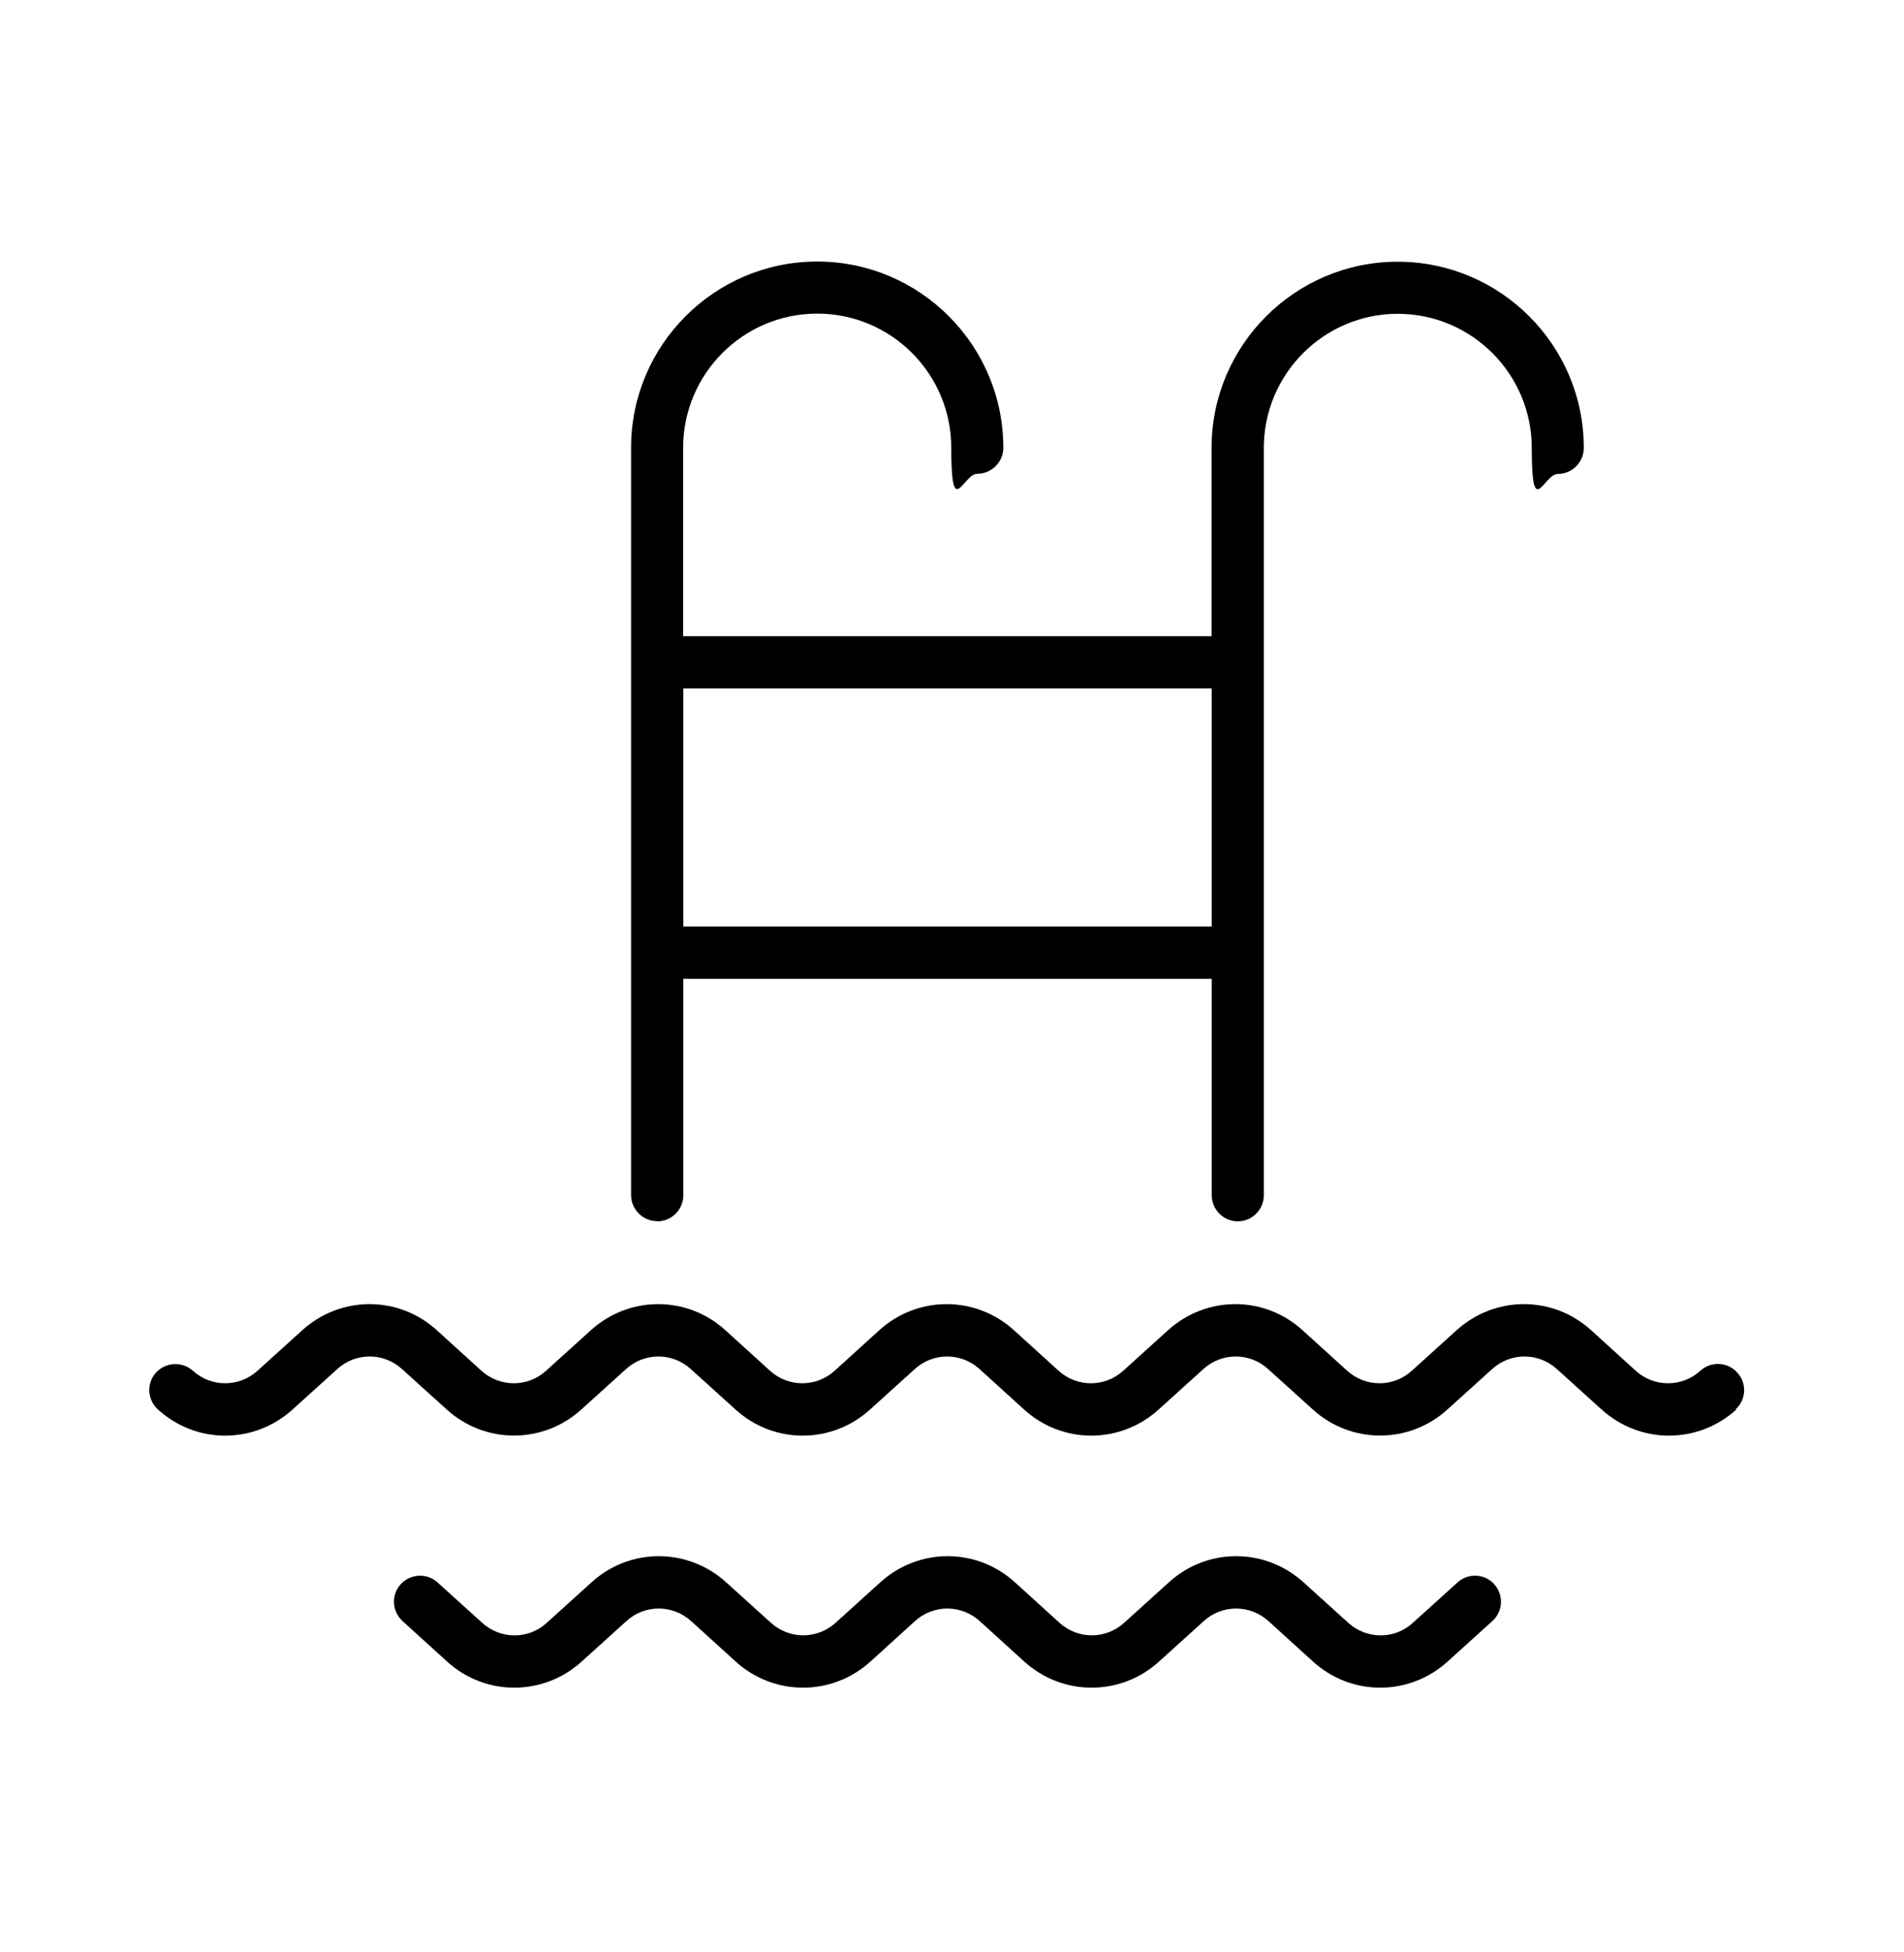 <?xml version="1.0" encoding="UTF-8"?>
<svg id="Calque_1" xmlns="http://www.w3.org/2000/svg" version="1.1" viewBox="0 0 1024 1049.6">
  <!-- Generator: Adobe Illustrator 29.7.0, SVG Export Plug-In . SVG Version: 2.1.1 Build 138)  -->
  <path d="M353.5,656.6c7.7,0,14-6.3,14-14v-116.4h284.2v116.4c0,7.7,6.3,14,14,14s14-6.3,14-14V240.8c0-39.7,32.3-72.1,72-72.1s72.1,32.3,72.1,72.1,6.3,14,14,14,14-6.3,14-14c0-55.2-44.9-100.1-100.1-100.1s-100.1,44.9-100.1,100.1v101.2h-284.2v-101.3c0-39.7,32.3-72.1,72.1-72.1s72.1,32.3,72.1,72.1,6.3,14,14,14,14-6.3,14-14c0-55.2-44.9-100.1-100.1-100.1s-100.1,44.9-100.1,100.1v401.7c0,7.8,6.3,14.1,14,14.1h0ZM651.7,370.1v128h-284.2v-128h284.2ZM933.9,757.7c-10.3,9.4-23.3,14.1-36.3,14.1s-25.9-4.7-36.3-14.1l-24-21.7c-9.9-9-24.9-9-34.8,0l-24,21.7c-20.6,18.7-51.8,18.8-72.5,0l-24-21.7c-9.9-9-24.9-9-34.8,0l-24,21.7c-20.7,18.8-51.9,18.8-72.5,0l-23.9-21.7c-9.9-9-24.9-9-34.8,0l-24,21.7c-20.7,18.8-51.9,18.8-72.5,0l-24-21.7c-9.9-9-24.9-9-34.8,0l-24,21.7c-20.6,18.7-51.8,18.8-72.5,0l-24-21.7c-9.9-9-24.9-9-34.8,0l-24,21.7c-20.7,18.8-51.9,18.8-72.5,0-5.7-5.2-6.2-14.1-1-19.8,5.3-5.7,14.1-6.1,19.8-1,9.9,9,24.9,9,34.8,0l24-21.7c20.7-18.8,51.9-18.8,72.5,0l23.9,21.7c10,9,24.9,9,34.8,0l24-21.7c20.7-18.8,51.9-18.8,72.5,0l23.9,21.7c9.9,9,24.9,9,34.8,0l23.9-21.7c20.7-18.8,51.9-18.8,72.6,0l23.9,21.7c9.9,9,24.9,9,34.8,0l24-21.7c20.7-18.8,51.9-18.8,72.5,0l23.9,21.7c10,9,24.9,9,34.8,0l24-21.7c20.7-18.8,51.9-18.8,72.5,0l23.9,21.7c9.9,9,24.9,9,34.8,0,5.7-5.2,14.7-4.8,19.8,1,5.3,5.7,4.9,14.6-.9,19.8h0ZM803.6,851.7c5.2,5.7,4.8,14.6-1,19.8l-24,21.7c-20.7,18.8-51.9,18.8-72.5,0l-23.9-21.7c-10-9-24.9-9-34.8,0l-24,21.7c-10.3,9.4-23.3,14.1-36.3,14.1s-25.9-4.7-36.3-14.1l-23.9-21.7c-9.9-9-24.9-9-34.8,0l-23.9,21.7c-20.7,18.8-51.9,18.8-72.6,0l-23.9-21.7c-10-9-24.9-9-34.8,0l-24,21.7c-20.7,18.8-51.9,18.8-72.5,0l-23.9-21.7c-5.7-5.2-6.2-14.1-1-19.8,5.2-5.7,14.1-6.2,19.8-1l24,21.7c9.9,9,24.9,9.1,34.8,0l24-21.7c20.6-18.8,51.8-18.8,72.5,0l24,21.7c9.9,9,24.9,9,34.8,0l24-21.7c20.7-18.8,51.9-18.8,72.5,0l23.9,21.7c9.9,9,24.9,9,34.8,0l24-21.7c20.6-18.8,51.8-18.8,72.5,0l24,21.7c9.9,9,24.9,9.1,34.8,0l24-21.7c5.7-5.2,14.7-4.7,19.8,1h0Z"/>
</svg>